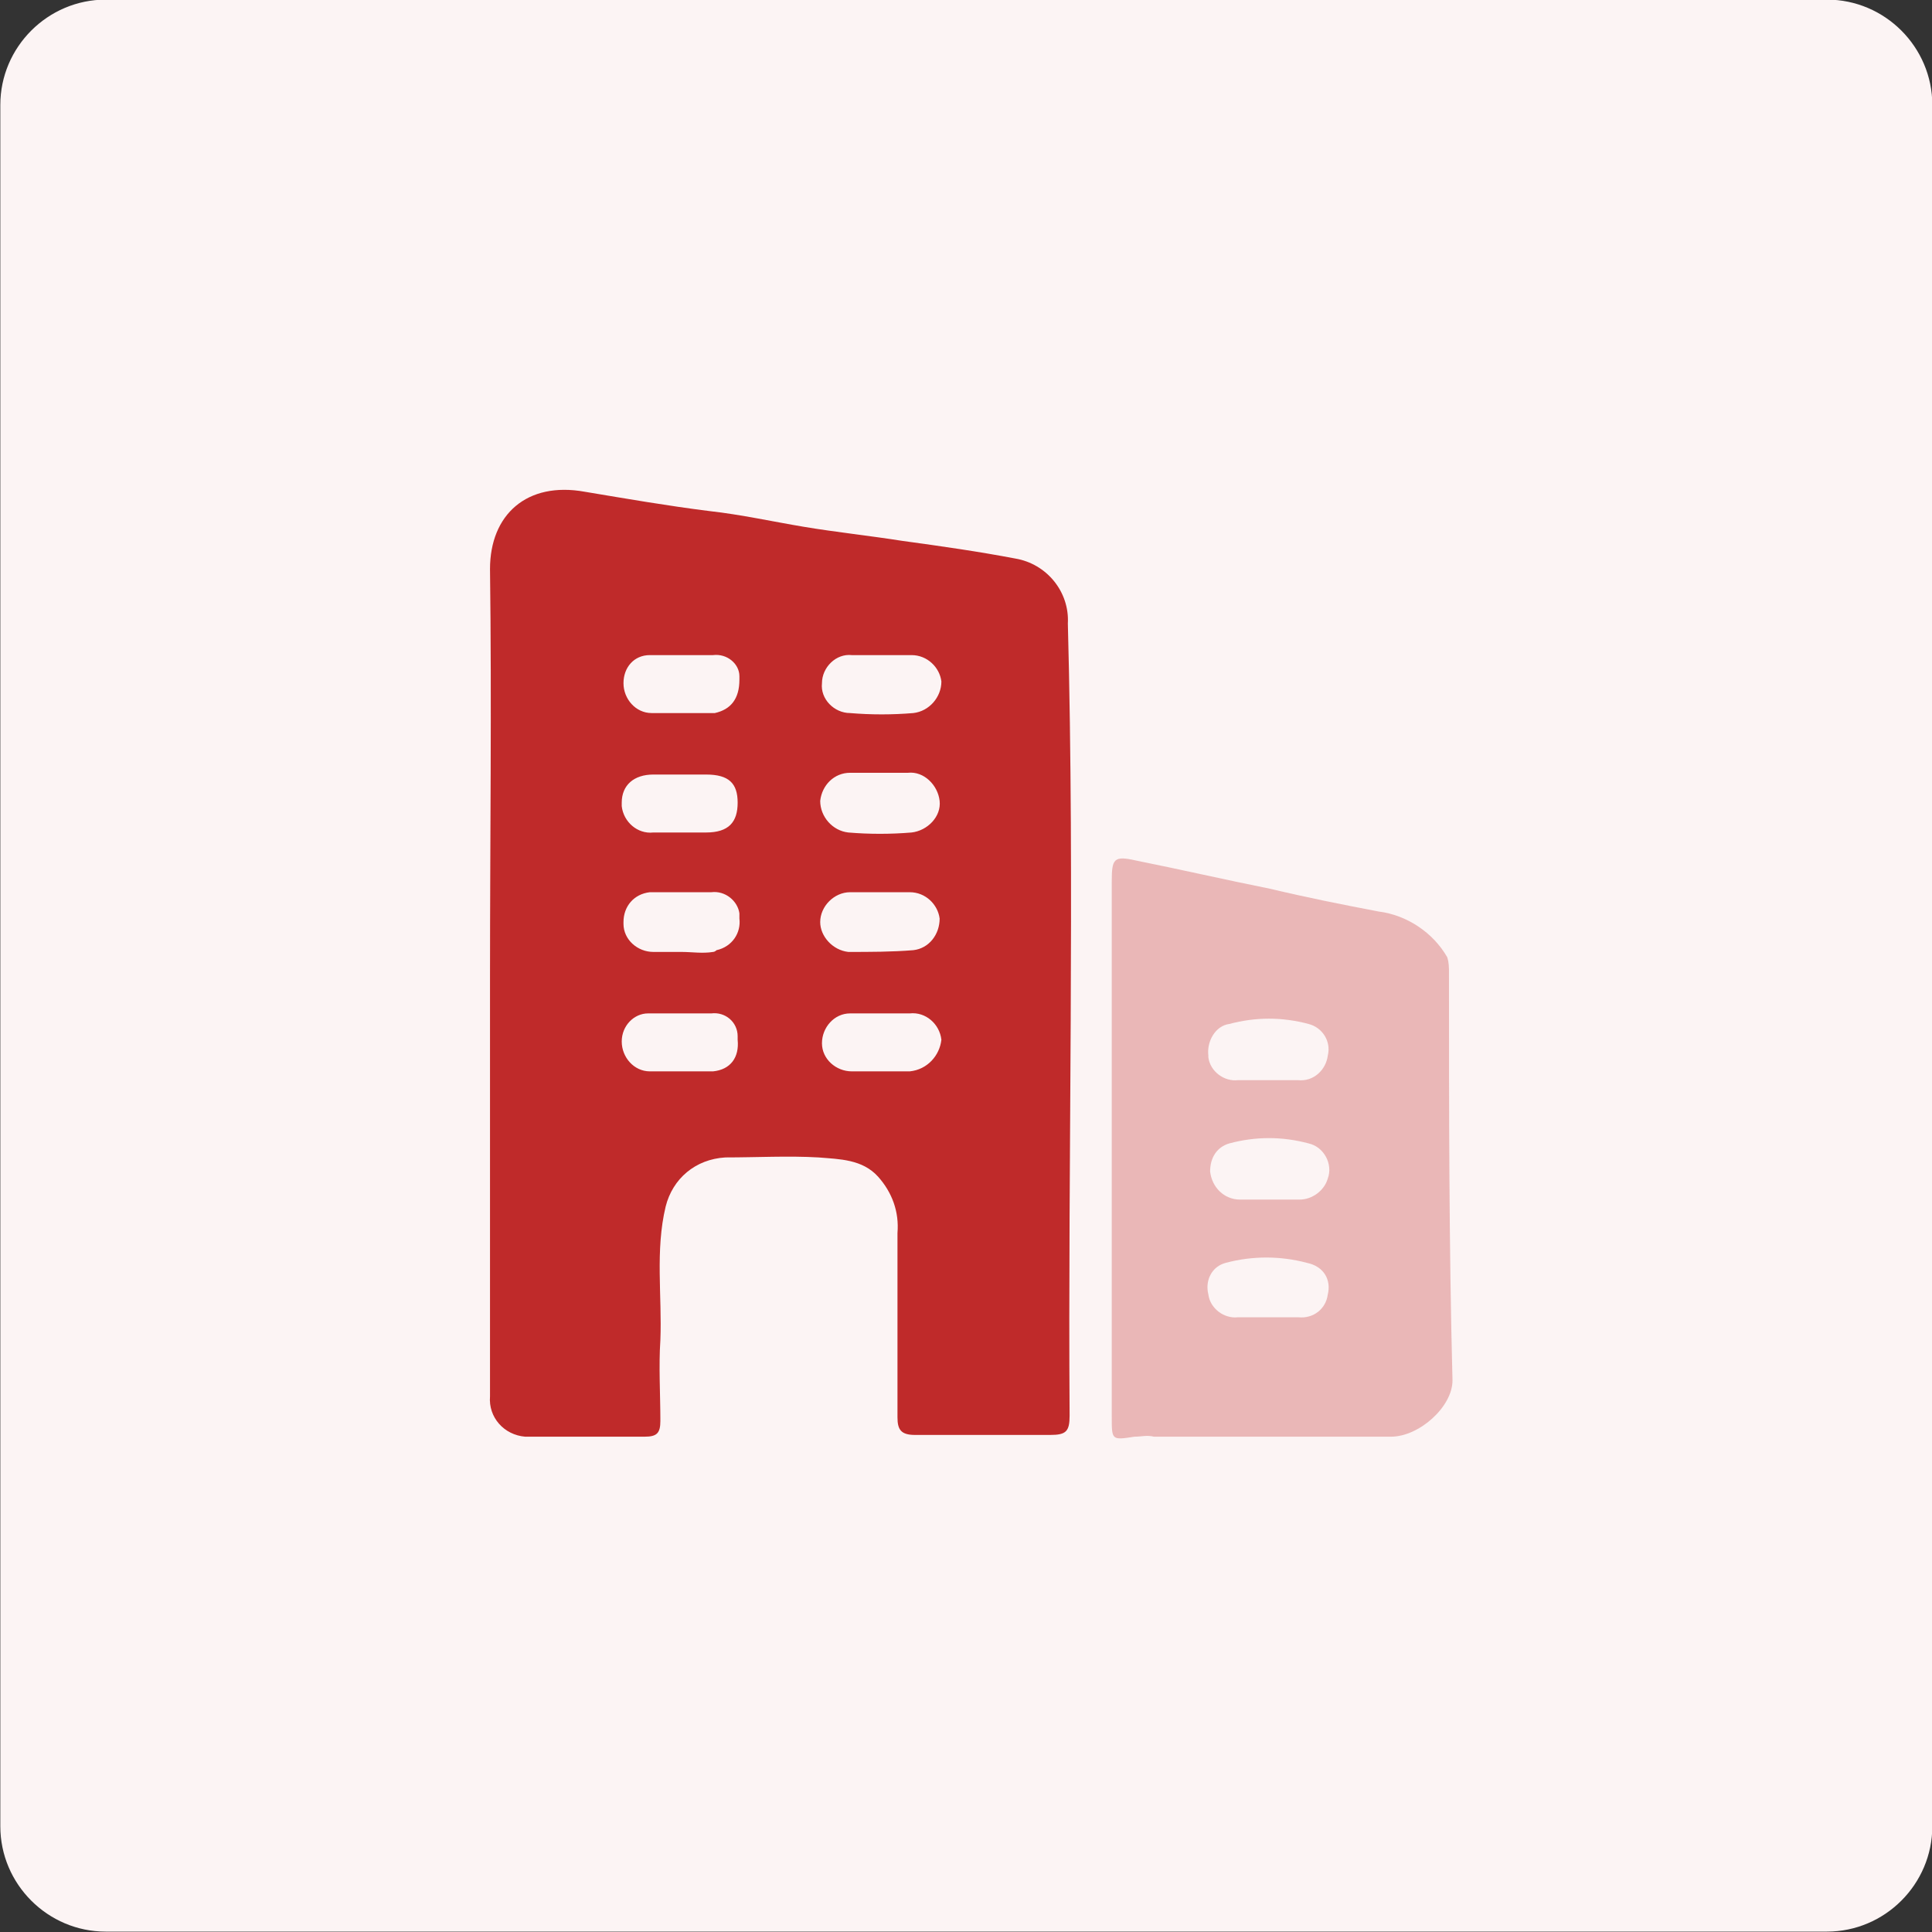 <?xml version="1.0" encoding="utf-8"?>
<!-- Generator: Adobe Illustrator 24.3.0, SVG Export Plug-In . SVG Version: 6.00 Build 0)  -->
<svg version="1.1" id="Layer_1" xmlns="http://www.w3.org/2000/svg" xmlns:xlink="http://www.w3.org/1999/xlink" x="0px" y="0px"
	 viewBox="0 0 110 110" style="enable-background:new 0 0 110 110;" xml:space="preserve">
<rect x="0" y="0" width="110" height="110" fill="#333333" stroke="none"/>
<style type="text/css">
	.st0{fill:#FCF4F4;}
	.st1{fill:#BF2A2A;}
	.st2{opacity:0.3;fill:#BF2A2A;}
</style>
<g id="Group_15742" transform="translate(0.018 0.078)">
	<path id="_732221" class="st0" d="M6-0.1h98c3.3,0,6,2.7,6,6v98c0,3.3-2.7,6-6,6H6c-3.3,0-6-2.7-6-6v-98C0,2.6,2.7-0.1,6-0.1z"/>
	<g id="Group_15741" transform="translate(0.781 0.121)">
		<path id="Path_20321" class="st1" d="M60,35.3c0.1-1.8-1.2-3.4-3-3.7c-2.1-0.4-4.2-0.7-6.4-1c-1.9-0.3-3.8-0.5-5.6-0.8
			c-1.8-0.3-3.6-0.7-5.4-0.9c-2.4-0.3-4.7-0.7-7.1-1.1c-3.3-0.6-5.4,1.3-5.4,4.4c0.1,7.7,0,15.4,0,23.2c0,8,0,15.9,0,23.9
			c-0.1,1.2,0.8,2.2,2,2.3c0.1,0,0.2,0,0.3,0c2.2,0,4.3,0,6.5,0c0.7,0,0.9-0.2,0.9-0.9c0-1.5-0.1-3.1,0-4.6c0.1-2.5-0.3-5.1,0.3-7.6
			c0.4-1.6,1.7-2.7,3.4-2.8c1.8,0,3.6-0.1,5.3,0c1.2,0.1,2.5,0.1,3.4,1.1c0.8,0.9,1.2,2,1.1,3.2c0,3.5,0,7,0,10.5c0,0.7,0.2,1,1,1
			c2.5,0,5.1,0,7.7,0c0.9,0,1.1-0.2,1.1-1.1C60,65.5,60.4,50.4,60,35.3 M39.8,60.8c-0.6,0-1.3,0-1.9,0v0c-0.6,0-1.1,0-1.7,0
			c-0.9,0-1.6-0.8-1.6-1.7c0,0,0,0,0,0c0-0.9,0.7-1.6,1.5-1.6c0.1,0,0.1,0,0.2,0c1.1,0,2.3,0,3.4,0c0.8-0.1,1.5,0.5,1.5,1.3
			c0,0.1,0,0.2,0,0.2C41.3,60,40.8,60.7,39.8,60.8 M39.8,54c-0.6,0.1-1.2,0-1.8,0v0c-0.5,0-1.1,0-1.6,0c-0.9,0-1.7-0.7-1.7-1.6
			c0,0,0-0.1,0-0.1c0-0.9,0.6-1.6,1.5-1.7c0.1,0,0.2,0,0.2,0c1.1,0,2.2,0,3.3,0c0.8-0.1,1.5,0.5,1.6,1.2c0,0.1,0,0.2,0,0.3
			c0.1,0.8-0.4,1.6-1.3,1.8C39.9,54,39.8,54,39.8,54 M39.4,47.2c-1,0-2,0-3,0c-0.9,0.1-1.7-0.6-1.8-1.5c0-0.1,0-0.2,0-0.2
			c0-1,0.7-1.6,1.8-1.6c0.5,0,1.1,0,1.6,0c0.5,0,0.9,0,1.4,0c1.3,0,1.8,0.5,1.8,1.6S40.7,47.2,39.4,47.2 M39.9,40.4
			c-0.6,0-1.3,0-1.9,0v0c-0.6,0-1.1,0-1.7,0c-0.9,0-1.6-0.8-1.6-1.7c0,0,0,0,0,0c0-0.9,0.6-1.6,1.5-1.6c0.1,0,0.1,0,0.2,0
			c1.1,0,2.3,0,3.4,0c0.8-0.1,1.5,0.5,1.5,1.2c0,0.1,0,0.2,0,0.2C41.3,39.6,40.8,40.2,39.9,40.4 M51,60.8c-0.2,0-0.4,0-0.6,0
			c-0.3,0-0.7,0-1.1,0s-0.7,0-1,0h0c-0.2,0-0.4,0-0.6,0c-0.9,0-1.7-0.7-1.7-1.6c0-0.9,0.7-1.7,1.6-1.7c0.1,0,0.2,0,0.2,0
			c1.1,0,2.1,0,3.2,0c0.9-0.1,1.7,0.6,1.8,1.5c0,0,0,0,0,0C52.7,59.9,52,60.7,51,60.8 M45.9,52.3c0-0.9,0.8-1.7,1.7-1.7
			c0,0,0.1,0,0.1,0c0.5,0,1.1,0,1.6,0c0.6,0,1.1,0,1.7,0c0.9,0,1.6,0.7,1.7,1.5c0,0.9-0.6,1.7-1.5,1.8C50,54,48.7,54,47.5,54
			C46.6,53.9,45.9,53.1,45.9,52.3 M51.1,47.2c-1.2,0.1-2.4,0.1-3.6,0c-0.9-0.1-1.6-0.9-1.6-1.8c0.1-0.9,0.8-1.6,1.7-1.6
			c0.2,0,0.4,0,0.6,0c0.4,0,0.7,0,1.1,0c0.2,0,0.3,0,0.5,0c0.4,0,0.7,0,1.1,0c0.9-0.1,1.7,0.7,1.8,1.6C52.8,46.3,52,47.1,51.1,47.2
			 M51.2,40.4c-1.2,0.1-2.4,0.1-3.6,0c-0.9,0-1.7-0.8-1.6-1.7c0-0.9,0.8-1.7,1.7-1.6c0,0,0.1,0,0.1,0c0.5,0,1.1,0,1.6,0
			c0.6,0,1.1,0,1.7,0c0.9,0,1.6,0.7,1.7,1.5C52.8,39.5,52.1,40.3,51.2,40.4"/>
		<path id="Path_20322" class="st2" d="M81.7,55.2c0-0.3,0-0.6-0.1-0.9c-0.8-1.4-2.3-2.4-3.9-2.6c-2.1-0.4-4.1-0.8-6.2-1.3
			c-2.5-0.5-5.1-1.1-7.6-1.6c-1.3-0.3-1.4-0.1-1.4,1.2v30.5c0,1.3,0,1.3,1.3,1.1c0.4,0,0.7-0.1,1.1,0c4.5,0,9,0,13.5,0
			c1.6,0,3.5-1.7,3.5-3.2C81.7,70.7,81.7,62.9,81.7,55.2 M69.2,58.1c1.5-0.4,3-0.4,4.5,0c0.8,0.2,1.3,1,1.1,1.8
			c-0.1,0.8-0.8,1.5-1.7,1.4c0,0,0,0-0.1,0c-0.6,0-1.1,0-1.7,0c-0.5,0-1.1,0-1.6,0c-0.8,0.1-1.6-0.5-1.7-1.3c0,0,0,0,0-0.1
			C67.9,59.1,68.4,58.2,69.2,58.1C69.2,58.1,69.2,58.1,69.2,58.1 M69.2,64.9c1.5-0.4,3-0.4,4.5,0c0.9,0.2,1.4,1.2,1.1,2
			c-0.2,0.7-0.9,1.2-1.6,1.2c-0.6,0-1.1,0-1.7,0s-1.1,0-1.7,0c-0.9,0-1.6-0.7-1.7-1.6C68.1,65.7,68.5,65.1,69.2,64.9 M74.8,73.5
			c-0.1,0.8-0.8,1.4-1.7,1.3c-0.6,0-1.1,0-1.7,0s-1.1,0-1.7,0c-0.8,0.1-1.6-0.5-1.7-1.3c-0.2-0.8,0.2-1.6,1-1.8c0,0,0,0,0,0
			c1.5-0.4,3.1-0.4,4.6,0C74.6,71.9,75,72.7,74.8,73.5C74.8,73.5,74.8,73.5,74.8,73.5"/>
	</g>
</g>
</svg>
